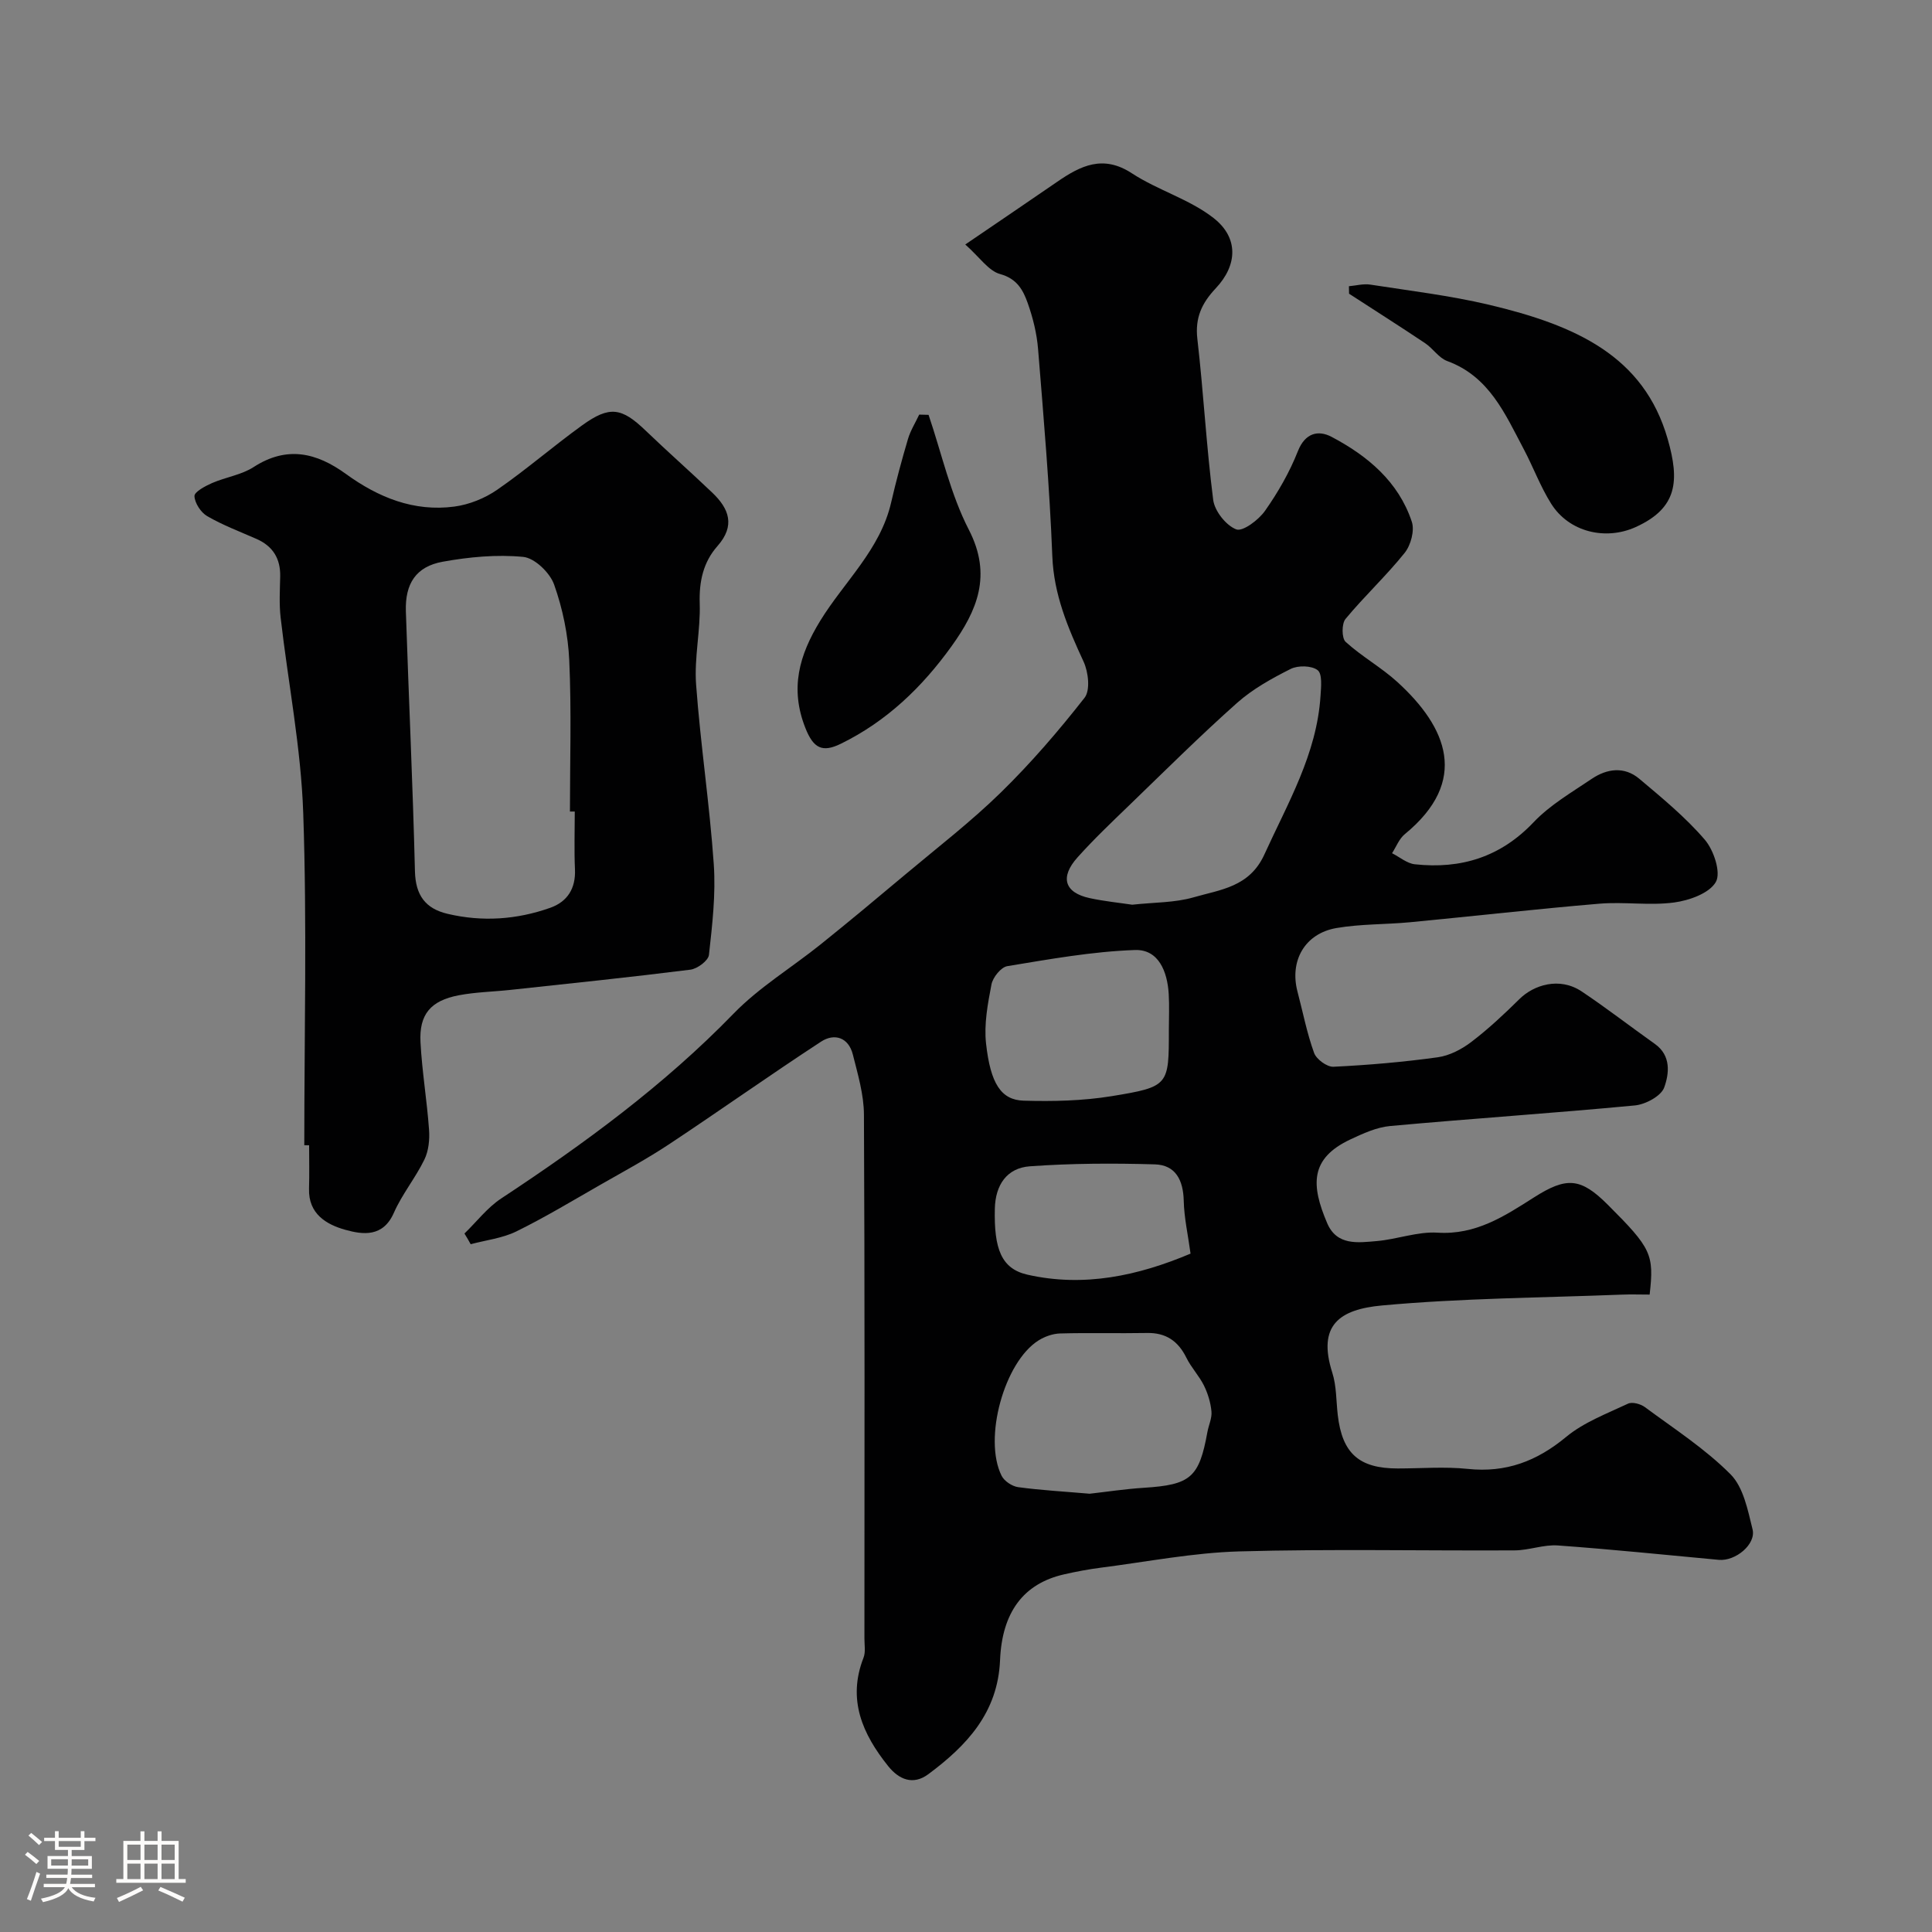 <svg enable-background="new 0 0 400 400" viewBox="0 0 400 400" xmlns="http://www.w3.org/2000/svg"><rect x="0" y="0" width="400" height="400" fill="#808080" stroke="none"/><path d="m5.17 384 .55-.58c.85.61 1.65 1.24 2.4 1.87l-.59.64c-.83-.73-1.62-1.38-2.36-1.93m1.22 9.53-.82-.34c.71-1.76 1.37-3.64 1.98-5.63.24.13.5.25.76.36-.6 1.67-1.24 3.54-1.92 5.61m-.5-13.5.57-.54c.56.44 1.31 1.06 2.26 1.87l-.64.64c-.68-.66-1.41-1.32-2.19-1.97m3.25.46h2.24v-1.36h.77v1.36h4.57v-1.36h.76v1.36h2.28v.69h-2.28v1.84h-2.64v1.26h4.18v2.64h-4.21c0 .45-.02.86-.05 1.21h4.32v.69h-4.38c-.04.34-.1.75-.19 1.22h5.15v.69h-4.82c.87 1.19 2.51 1.92 4.93 2.19-.17.31-.3.57-.37.76-2.77-.49-4.52-1.41-5.26-2.76-.56 1.26-2.3 2.23-5.24 2.9-.12-.24-.26-.48-.43-.72 2.73-.55 4.38-1.34 4.96-2.38h-4.38v-.69h4.65c.1-.38.17-.79.21-1.22h-4.32v-.69h4.4c.03-.34.05-.75.05-1.21h-4.2v-2.64h4.23v-1.26h-2.69v-1.84h-2.24zm1.46 4.46v1.29h3.45c.01-.4.02-.57.01-.53v-.32-.45h-3.46zm1.55-2.59h4.57v-1.19h-4.57zm6.11 2.59h-3.42v.77c-.01.19-.01.37-.02.53h3.44v-1.29z" fill="#fcfbfa"/><path d="m32.63 379.16h.82v1.98h3.54v7.89h1.46v.78h-14.37v-.78h1.46v-7.89h3.54v-1.98h.82v1.98h2.73zm-3.49 11.48.5.73c-1.61.82-3.28 1.63-5 2.41-.13-.27-.28-.55-.44-.82 1.75-.72 3.4-1.49 4.94-2.32m-2.78-5.55h2.73v-3.18h-2.73zm0 3.95h2.73v-3.2h-2.73zm3.54-3.95h2.73v-3.18h-2.73zm0 3.95h2.73v-3.2h-2.73zm7.89 4.68c-1.84-.92-3.51-1.7-5.02-2.32l.45-.73c1.89.8 3.57 1.55 5.04 2.23zm-1.62-11.81h-2.73v3.18h2.73zm-2.73 7.13h2.73v-3.2h-2.73z" fill="#fcfbfa"/><g fill="#010102"><path d="m96.16 255.39c2.52-2.44 4.73-5.36 7.61-7.26 17.18-11.33 33.68-23.41 48.1-38.26 5.31-5.47 12.05-9.54 18.04-14.35 5.89-4.73 11.69-9.57 17.47-14.42 6.67-5.6 13.61-10.94 19.82-17.01 6.24-6.1 11.97-12.76 17.35-19.63 1.21-1.55.79-5.32-.2-7.46-3.24-7.01-6.17-13.86-6.48-21.85-.56-14.32-1.79-28.61-2.95-42.9-.26-3.21-1.06-6.45-2.14-9.49-.95-2.68-2.2-5.06-5.72-6.02-2.4-.66-4.21-3.46-7.21-6.12 6.75-4.6 12.91-8.77 19.03-12.98 4.85-3.34 9.5-5.67 15.48-1.75 5.37 3.51 11.92 5.35 16.91 9.26 5.21 4.08 4.95 9.76.43 14.55-2.89 3.07-4.3 6.1-3.8 10.47 1.28 11.09 1.86 22.26 3.28 33.33.3 2.31 2.65 5.28 4.77 6.1 1.34.52 4.62-1.94 5.95-3.83 2.7-3.83 5.09-8 6.81-12.35 1.51-3.84 4.26-4.4 6.95-2.99 7.46 3.93 13.88 9.27 16.64 17.59.61 1.83-.21 4.87-1.49 6.46-3.82 4.76-8.34 8.96-12.24 13.67-.81.98-.8 3.99.03 4.74 3.33 3.04 7.39 5.28 10.72 8.32 10.25 9.35 14.99 20.46 1.51 31.51-1.16.96-1.76 2.6-2.62 3.93 1.57.79 3.08 2.11 4.72 2.29 9.53 1.03 17.73-1.48 24.58-8.7 3.41-3.59 7.9-6.19 12.06-9 3.15-2.12 6.74-2.6 9.82-.01 4.73 3.98 9.57 7.96 13.57 12.62 1.86 2.16 3.39 6.81 2.29 8.75-1.34 2.35-5.51 3.83-8.64 4.25-5.08.68-10.34-.18-15.47.25-13.08 1.1-26.13 2.59-39.2 3.84-5.07.48-10.24.34-15.24 1.2-6.56 1.13-9.74 6.79-8.07 13.16 1.12 4.25 1.95 8.59 3.44 12.7.48 1.32 2.68 2.93 4.02 2.86 7.21-.35 14.42-.97 21.57-1.96 2.45-.34 4.98-1.66 6.98-3.19 3.53-2.69 6.8-5.76 9.97-8.89 2.92-2.88 8.25-4.64 12.88-1.54 5.16 3.45 10.07 7.26 15.13 10.85 3.42 2.43 2.96 6.17 1.94 9.01-.64 1.79-3.87 3.52-6.09 3.73-16.87 1.6-33.79 2.72-50.66 4.26-2.81.26-5.62 1.55-8.24 2.78-8.37 3.94-8.17 9.44-4.78 17.36 2.01 4.68 6.39 4.01 10.25 3.68 4.22-.36 8.45-2 12.59-1.74 7.88.5 13.83-3.39 19.9-7.26 6.83-4.36 9.73-4.15 15.4 1.53 8.96 8.96 9.56 10.21 8.61 18.55-1.89 0-3.85-.07-5.81.01-16.54.65-33.13.73-49.58 2.24-8.76.8-13.47 4.03-10.31 13.93.88 2.76.79 5.83 1.13 8.76.92 7.95 4.41 11.06 12.42 11.06 4.83 0 9.71-.41 14.49.09 7.9.83 14.29-1.58 20.37-6.62 3.67-3.04 8.43-4.82 12.82-6.89.88-.41 2.6.06 3.49.72 6.05 4.48 12.47 8.62 17.73 13.91 2.67 2.68 3.58 7.42 4.56 11.4.76 3.1-3.55 6.62-6.98 6.31-11.11-1.03-22.21-2.18-33.33-2.98-2.94-.21-5.95 1-8.94 1.02-19 .1-38.01-.32-56.99.21-9.59.27-19.13 2.15-28.68 3.37-2.57.33-5.12.81-7.65 1.39-8.39 1.91-12.82 7.85-13.23 17.75-.45 10.87-6.88 17.69-14.84 23.61-3.16 2.35-6.08 1.13-8.32-1.66-5.31-6.63-8.5-13.76-5.11-22.44.46-1.17.19-2.64.19-3.96.01-36.16.08-72.33-.1-108.49-.02-4.16-1.27-8.36-2.3-12.45-.89-3.54-3.81-4.46-6.56-2.67-10.57 6.9-20.88 14.23-31.4 21.2-4.58 3.04-9.43 5.66-14.21 8.39-5.79 3.31-11.51 6.77-17.49 9.71-2.89 1.42-6.29 1.8-9.46 2.65-.41-.77-.85-1.49-1.29-2.21zm138.25-68.08c4.56-.5 8.79-.4 12.68-1.52 5.55-1.61 11.6-2.1 14.69-8.89 4.85-10.65 10.86-20.8 11.62-32.84.12-1.83.4-4.54-.6-5.31-1.23-.96-4.05-1.02-5.57-.26-3.9 1.96-7.86 4.15-11.1 7.03-7.67 6.82-14.95 14.07-22.34 21.21-3.64 3.51-7.32 7.01-10.69 10.77-3.71 4.13-2.71 7.32 2.52 8.45 3.02.65 6.12.96 8.79 1.36zm-8.81 121.95c3.41-.38 7.31-.98 11.23-1.23 9.68-.62 11.44-2.1 13.15-11.54.26-1.43.97-2.88.84-4.26-.17-1.83-.74-3.71-1.55-5.36-1-2.02-2.64-3.73-3.64-5.76-1.71-3.47-4.24-5.21-8.18-5.13-5.99.11-11.98-.07-17.97.1-1.51.04-3.17.63-4.46 1.44-7.1 4.45-11.48 20.35-7.65 28.02.55 1.11 2.18 2.19 3.44 2.36 4.71.64 9.48.9 14.79 1.36zm16.4-96c0-2.49.12-5-.03-7.48-.28-4.61-2.08-9.26-7-9.09-8.84.31-17.65 1.9-26.41 3.34-1.31.21-3.01 2.32-3.29 3.8-.77 4.01-1.56 8.22-1.12 12.21.92 8.33 3.13 11.7 7.77 11.84 6.07.18 12.25.04 18.22-.93 11.9-1.95 11.86-2.22 11.86-13.69zm4.49 46.29c-.54-3.96-1.33-7.45-1.41-10.95-.1-4.24-1.67-7.4-5.97-7.53-8.62-.25-17.28-.22-25.88.4-4.76.34-7.15 3.85-7.26 8.78-.19 8.32 1.34 12.43 6.76 13.66 11.68 2.64 22.86.24 33.76-4.36z"/><path d="m63 237.11c0-22.93.57-45.88-.22-68.78-.46-13.53-3.13-26.98-4.68-40.48-.32-2.8-.15-5.66-.09-8.49.08-3.71-1.51-6.28-4.9-7.78-3.43-1.51-6.97-2.84-10.2-4.71-1.32-.76-2.59-2.71-2.65-4.16-.03-.87 2.23-2.08 3.65-2.7 2.82-1.23 6.08-1.68 8.6-3.31 6.89-4.46 13.03-2.98 19.1 1.42 6.71 4.87 14.09 7.88 22.48 6.76 3.07-.41 6.31-1.72 8.86-3.49 6.05-4.18 11.62-9.04 17.59-13.34 5.68-4.1 8.17-3.67 13.14 1.11 4.53 4.35 9.26 8.51 13.8 12.85 3.47 3.31 4.8 6.82 1.07 11.04-2.94 3.32-3.83 7.32-3.68 11.88.18 5.58-1.16 11.24-.75 16.79.91 12.43 2.8 24.79 3.66 37.22.43 6.21-.31 12.54-1 18.76-.13 1.19-2.4 2.88-3.84 3.06-12.38 1.56-24.79 2.84-37.2 4.18-3.58.39-7.22.45-10.75 1.12-5.84 1.11-8.24 3.96-7.93 9.75.32 6.05 1.34 12.05 1.77 18.1.15 2.04-.09 4.38-.97 6.18-1.85 3.8-4.63 7.17-6.32 11.02-2.23 5.07-6.39 4.53-10.04 3.51-3.91-1.09-7.67-3.29-7.52-8.5.09-3 .02-6 .02-9-.33-.01-.67-.01-1-.01zm56-69.09c-.33 0-.67 0-1 0 0-10.42.33-20.86-.14-31.27-.24-5.3-1.36-10.73-3.14-15.73-.87-2.45-4.02-5.49-6.39-5.72-5.49-.53-11.21.01-16.68 1-5.5 1-7.8 4.5-7.62 10.25.59 17.95 1.44 35.89 1.88 53.84.12 4.95 2.16 7.73 6.76 8.81 7.2 1.7 14.33 1.2 21.25-1.25 3.53-1.25 5.3-3.98 5.12-7.96-.18-3.97-.04-7.97-.04-11.97z"/><path d="m279.28 59.26c1.49-.13 3.02-.56 4.45-.33 8.19 1.27 16.47 2.26 24.52 4.16 17.98 4.26 32.07 10.58 37.02 27.78 2.5 8.7 2.04 14.32-6.61 18.25-6.21 2.82-13.8 1.08-17.52-4.85-2.23-3.55-3.7-7.57-5.67-11.29-3.86-7.28-7.13-15.04-15.84-18.23-1.74-.64-2.95-2.61-4.58-3.7-5.2-3.48-10.49-6.83-15.74-10.24-.02-.52-.02-1.04-.03-1.55z"/><path d="m192.25 85.89c2.71 7.97 4.53 16.39 8.34 23.79 4.86 9.43 1.72 16.73-3.57 24.1-6.09 8.48-13.44 15.56-22.94 20.21-3.82 1.87-5.66.95-7.32-3.23-3.26-8.2-1.31-15.1 3.04-22.2 4.98-8.12 12.45-14.75 14.7-24.52 1.02-4.42 2.2-8.81 3.49-13.16.52-1.76 1.54-3.36 2.32-5.04.66.02 1.3.04 1.94.05z"/></g></svg>